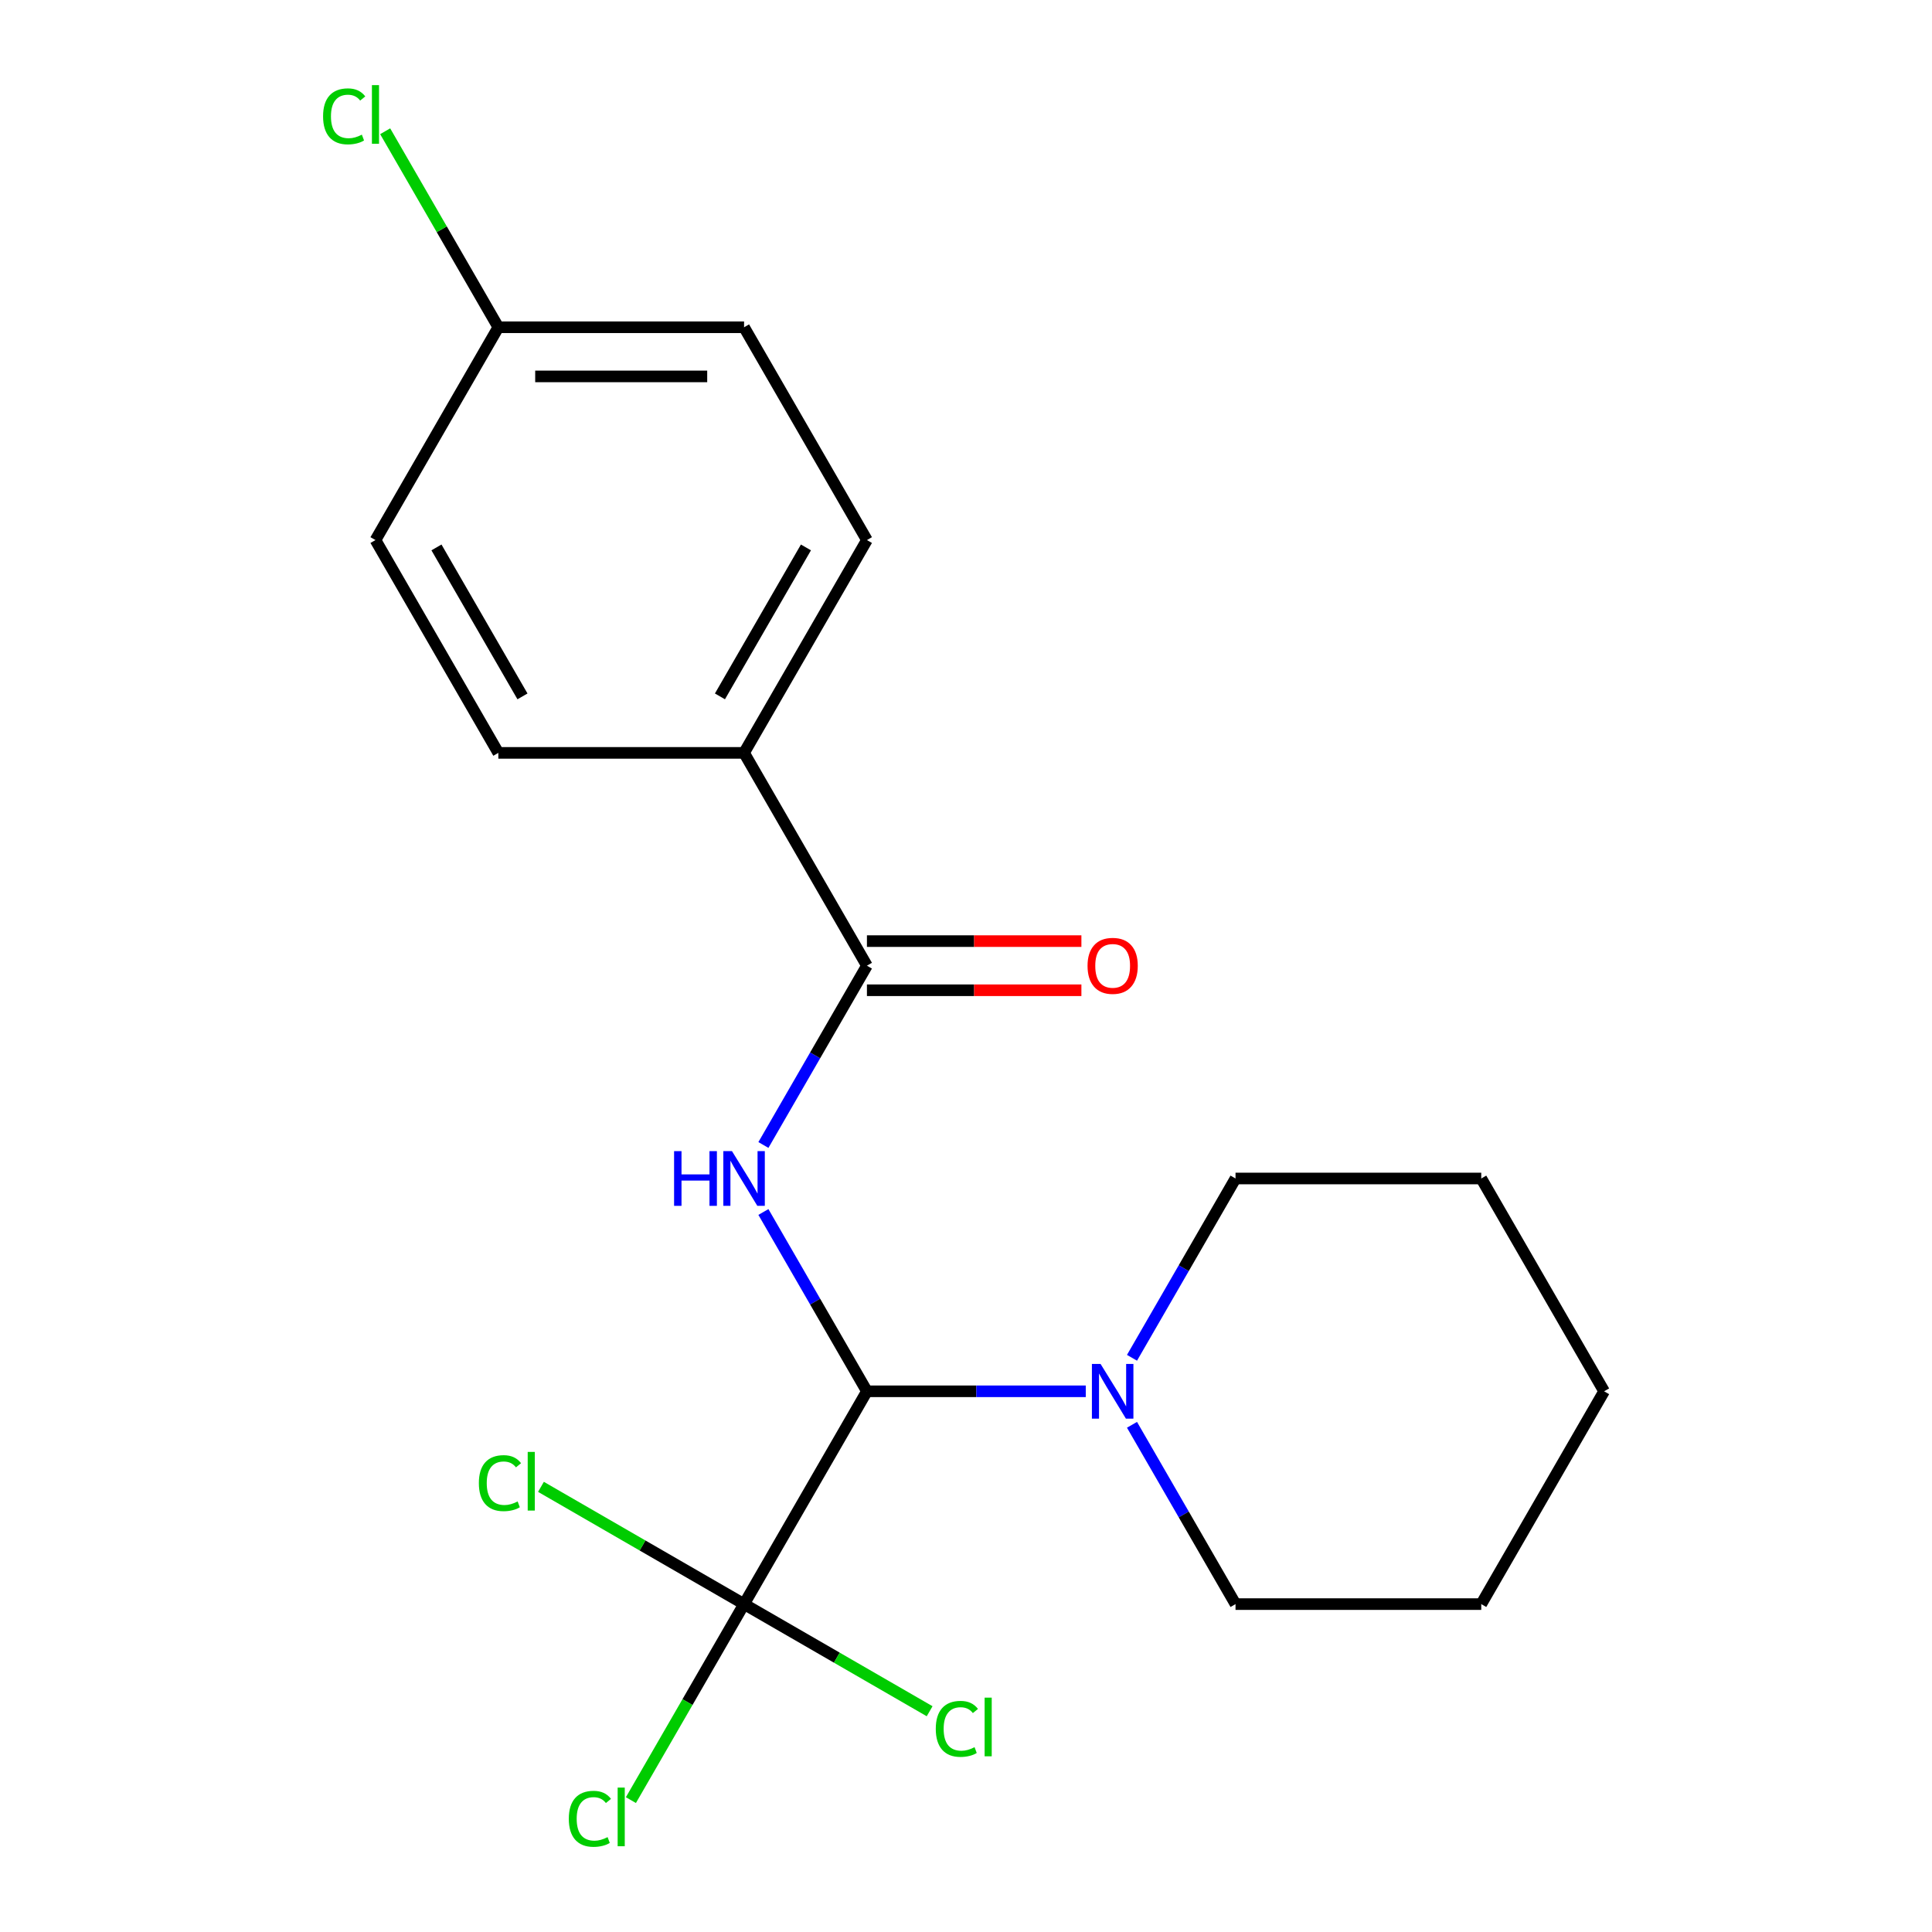 <?xml version='1.0' encoding='iso-8859-1'?>
<svg version='1.1' baseProfile='full'
              xmlns='http://www.w3.org/2000/svg'
                      xmlns:rdkit='http://www.rdkit.org/xml'
                      xmlns:xlink='http://www.w3.org/1999/xlink'
                  xml:space='preserve'
width='1000px' height='1000px' viewBox='0 0 1000 1000'>
<!-- END OF HEADER -->
<rect style='opacity:1.0;fill:#FFFFFF;stroke:none' width='1000' height='1000' x='0' y='0'> </rect>
<path class='bond-0' d='M 395.138,627.325 L 421.93,673.729' style='fill:none;fill-rule:evenodd;stroke:#0000FF;stroke-width:6px;stroke-linecap:butt;stroke-linejoin:miter;stroke-opacity:1' />
<path class='bond-0' d='M 421.93,673.729 L 448.722,720.134' style='fill:none;fill-rule:evenodd;stroke:#000000;stroke-width:6px;stroke-linecap:butt;stroke-linejoin:miter;stroke-opacity:1' />
<path class='bond-2' d='M 395.138,592.645 L 421.93,546.241' style='fill:none;fill-rule:evenodd;stroke:#0000FF;stroke-width:6px;stroke-linecap:butt;stroke-linejoin:miter;stroke-opacity:1' />
<path class='bond-2' d='M 421.93,546.241 L 448.722,499.837' style='fill:none;fill-rule:evenodd;stroke:#000000;stroke-width:6px;stroke-linecap:butt;stroke-linejoin:miter;stroke-opacity:1' />
<path class='bond-1' d='M 448.722,720.134 L 385.127,830.282' style='fill:none;fill-rule:evenodd;stroke:#000000;stroke-width:6px;stroke-linecap:butt;stroke-linejoin:miter;stroke-opacity:1' />
<path class='bond-3' d='M 448.722,720.134 L 505.356,720.134' style='fill:none;fill-rule:evenodd;stroke:#000000;stroke-width:6px;stroke-linecap:butt;stroke-linejoin:miter;stroke-opacity:1' />
<path class='bond-3' d='M 505.356,720.134 L 561.991,720.134' style='fill:none;fill-rule:evenodd;stroke:#0000FF;stroke-width:6px;stroke-linecap:butt;stroke-linejoin:miter;stroke-opacity:1' />
<path class='bond-6' d='M 385.127,830.282 L 355.84,881.01' style='fill:none;fill-rule:evenodd;stroke:#000000;stroke-width:6px;stroke-linecap:butt;stroke-linejoin:miter;stroke-opacity:1' />
<path class='bond-6' d='M 355.84,881.01 L 326.553,931.737' style='fill:none;fill-rule:evenodd;stroke:#00CC00;stroke-width:6px;stroke-linecap:butt;stroke-linejoin:miter;stroke-opacity:1' />
<path class='bond-7' d='M 385.127,830.282 L 433.152,858.009' style='fill:none;fill-rule:evenodd;stroke:#000000;stroke-width:6px;stroke-linecap:butt;stroke-linejoin:miter;stroke-opacity:1' />
<path class='bond-7' d='M 433.152,858.009 L 481.176,885.736' style='fill:none;fill-rule:evenodd;stroke:#00CC00;stroke-width:6px;stroke-linecap:butt;stroke-linejoin:miter;stroke-opacity:1' />
<path class='bond-8' d='M 385.127,830.282 L 332.563,799.934' style='fill:none;fill-rule:evenodd;stroke:#000000;stroke-width:6px;stroke-linecap:butt;stroke-linejoin:miter;stroke-opacity:1' />
<path class='bond-8' d='M 332.563,799.934 L 279.998,769.586' style='fill:none;fill-rule:evenodd;stroke:#00CC00;stroke-width:6px;stroke-linecap:butt;stroke-linejoin:miter;stroke-opacity:1' />
<path class='bond-4' d='M 448.722,499.837 L 385.127,389.688' style='fill:none;fill-rule:evenodd;stroke:#000000;stroke-width:6px;stroke-linecap:butt;stroke-linejoin:miter;stroke-opacity:1' />
<path class='bond-5' d='M 448.722,512.555 L 504.226,512.555' style='fill:none;fill-rule:evenodd;stroke:#000000;stroke-width:6px;stroke-linecap:butt;stroke-linejoin:miter;stroke-opacity:1' />
<path class='bond-5' d='M 504.226,512.555 L 559.731,512.555' style='fill:none;fill-rule:evenodd;stroke:#FF0000;stroke-width:6px;stroke-linecap:butt;stroke-linejoin:miter;stroke-opacity:1' />
<path class='bond-5' d='M 448.722,487.118 L 504.226,487.118' style='fill:none;fill-rule:evenodd;stroke:#000000;stroke-width:6px;stroke-linecap:butt;stroke-linejoin:miter;stroke-opacity:1' />
<path class='bond-5' d='M 504.226,487.118 L 559.731,487.118' style='fill:none;fill-rule:evenodd;stroke:#FF0000;stroke-width:6px;stroke-linecap:butt;stroke-linejoin:miter;stroke-opacity:1' />
<path class='bond-15' d='M 585.921,737.474 L 612.713,783.878' style='fill:none;fill-rule:evenodd;stroke:#0000FF;stroke-width:6px;stroke-linecap:butt;stroke-linejoin:miter;stroke-opacity:1' />
<path class='bond-15' d='M 612.713,783.878 L 639.505,830.282' style='fill:none;fill-rule:evenodd;stroke:#000000;stroke-width:6px;stroke-linecap:butt;stroke-linejoin:miter;stroke-opacity:1' />
<path class='bond-16' d='M 585.921,702.794 L 612.713,656.39' style='fill:none;fill-rule:evenodd;stroke:#0000FF;stroke-width:6px;stroke-linecap:butt;stroke-linejoin:miter;stroke-opacity:1' />
<path class='bond-16' d='M 612.713,656.39 L 639.505,609.985' style='fill:none;fill-rule:evenodd;stroke:#000000;stroke-width:6px;stroke-linecap:butt;stroke-linejoin:miter;stroke-opacity:1' />
<path class='bond-9' d='M 385.127,389.688 L 448.722,279.539' style='fill:none;fill-rule:evenodd;stroke:#000000;stroke-width:6px;stroke-linecap:butt;stroke-linejoin:miter;stroke-opacity:1' />
<path class='bond-9' d='M 372.637,360.447 L 417.153,283.343' style='fill:none;fill-rule:evenodd;stroke:#000000;stroke-width:6px;stroke-linecap:butt;stroke-linejoin:miter;stroke-opacity:1' />
<path class='bond-10' d='M 385.127,389.688 L 257.939,389.688' style='fill:none;fill-rule:evenodd;stroke:#000000;stroke-width:6px;stroke-linecap:butt;stroke-linejoin:miter;stroke-opacity:1' />
<path class='bond-13' d='M 448.722,279.539 L 385.127,169.391' style='fill:none;fill-rule:evenodd;stroke:#000000;stroke-width:6px;stroke-linecap:butt;stroke-linejoin:miter;stroke-opacity:1' />
<path class='bond-12' d='M 257.939,389.688 L 194.344,279.539' style='fill:none;fill-rule:evenodd;stroke:#000000;stroke-width:6px;stroke-linecap:butt;stroke-linejoin:miter;stroke-opacity:1' />
<path class='bond-12' d='M 270.429,360.447 L 225.913,283.343' style='fill:none;fill-rule:evenodd;stroke:#000000;stroke-width:6px;stroke-linecap:butt;stroke-linejoin:miter;stroke-opacity:1' />
<path class='bond-11' d='M 257.939,169.391 L 194.344,279.539' style='fill:none;fill-rule:evenodd;stroke:#000000;stroke-width:6px;stroke-linecap:butt;stroke-linejoin:miter;stroke-opacity:1' />
<path class='bond-14' d='M 257.939,169.391 L 228.651,118.663' style='fill:none;fill-rule:evenodd;stroke:#000000;stroke-width:6px;stroke-linecap:butt;stroke-linejoin:miter;stroke-opacity:1' />
<path class='bond-14' d='M 228.651,118.663 L 199.364,67.936' style='fill:none;fill-rule:evenodd;stroke:#00CC00;stroke-width:6px;stroke-linecap:butt;stroke-linejoin:miter;stroke-opacity:1' />
<path class='bond-20' d='M 257.939,169.391 L 385.127,169.391' style='fill:none;fill-rule:evenodd;stroke:#000000;stroke-width:6px;stroke-linecap:butt;stroke-linejoin:miter;stroke-opacity:1' />
<path class='bond-20' d='M 277.017,194.828 L 366.049,194.828' style='fill:none;fill-rule:evenodd;stroke:#000000;stroke-width:6px;stroke-linecap:butt;stroke-linejoin:miter;stroke-opacity:1' />
<path class='bond-17' d='M 639.505,830.282 L 766.693,830.282' style='fill:none;fill-rule:evenodd;stroke:#000000;stroke-width:6px;stroke-linecap:butt;stroke-linejoin:miter;stroke-opacity:1' />
<path class='bond-18' d='M 639.505,609.985 L 766.693,609.985' style='fill:none;fill-rule:evenodd;stroke:#000000;stroke-width:6px;stroke-linecap:butt;stroke-linejoin:miter;stroke-opacity:1' />
<path class='bond-21' d='M 766.693,830.282 L 830.288,720.134' style='fill:none;fill-rule:evenodd;stroke:#000000;stroke-width:6px;stroke-linecap:butt;stroke-linejoin:miter;stroke-opacity:1' />
<path class='bond-19' d='M 766.693,609.985 L 830.288,720.134' style='fill:none;fill-rule:evenodd;stroke:#000000;stroke-width:6px;stroke-linecap:butt;stroke-linejoin:miter;stroke-opacity:1' />
<path  class='atom-0' d='M 348.907 595.825
L 352.747 595.825
L 352.747 607.865
L 367.227 607.865
L 367.227 595.825
L 371.067 595.825
L 371.067 624.145
L 367.227 624.145
L 367.227 611.065
L 352.747 611.065
L 352.747 624.145
L 348.907 624.145
L 348.907 595.825
' fill='#0000FF'/>
<path  class='atom-0' d='M 378.867 595.825
L 388.147 610.825
Q 389.067 612.305, 390.547 614.985
Q 392.027 617.665, 392.107 617.825
L 392.107 595.825
L 395.867 595.825
L 395.867 624.145
L 391.987 624.145
L 382.027 607.745
Q 380.867 605.825, 379.627 603.625
Q 378.427 601.425, 378.067 600.745
L 378.067 624.145
L 374.387 624.145
L 374.387 595.825
L 378.867 595.825
' fill='#0000FF'/>
<path  class='atom-4' d='M 569.65 705.974
L 578.93 720.974
Q 579.85 722.454, 581.33 725.134
Q 582.81 727.814, 582.89 727.974
L 582.89 705.974
L 586.65 705.974
L 586.65 734.294
L 582.77 734.294
L 572.81 717.894
Q 571.65 715.974, 570.41 713.774
Q 569.21 711.574, 568.85 710.894
L 568.85 734.294
L 565.17 734.294
L 565.17 705.974
L 569.65 705.974
' fill='#0000FF'/>
<path  class='atom-6' d='M 562.91 499.917
Q 562.91 493.117, 566.27 489.317
Q 569.63 485.517, 575.91 485.517
Q 582.19 485.517, 585.55 489.317
Q 588.91 493.117, 588.91 499.917
Q 588.91 506.797, 585.51 510.717
Q 582.11 514.597, 575.91 514.597
Q 569.67 514.597, 566.27 510.717
Q 562.91 506.837, 562.91 499.917
M 575.91 511.397
Q 580.23 511.397, 582.55 508.517
Q 584.91 505.597, 584.91 499.917
Q 584.91 494.357, 582.55 491.557
Q 580.23 488.717, 575.91 488.717
Q 571.59 488.717, 569.23 491.517
Q 566.91 494.317, 566.91 499.917
Q 566.91 505.637, 569.23 508.517
Q 571.59 511.397, 575.91 511.397
' fill='#FF0000'/>
<path  class='atom-7' d='M 294.413 941.411
Q 294.413 934.371, 297.693 930.691
Q 301.013 926.971, 307.293 926.971
Q 313.133 926.971, 316.253 931.091
L 313.613 933.251
Q 311.333 930.251, 307.293 930.251
Q 303.013 930.251, 300.733 933.131
Q 298.493 935.971, 298.493 941.411
Q 298.493 947.011, 300.813 949.891
Q 303.173 952.771, 307.733 952.771
Q 310.853 952.771, 314.493 950.891
L 315.613 953.891
Q 314.133 954.851, 311.893 955.411
Q 309.653 955.971, 307.173 955.971
Q 301.013 955.971, 297.693 952.211
Q 294.413 948.451, 294.413 941.411
' fill='#00CC00'/>
<path  class='atom-7' d='M 319.693 925.251
L 323.373 925.251
L 323.373 955.611
L 319.693 955.611
L 319.693 925.251
' fill='#00CC00'/>
<path  class='atom-8' d='M 484.356 894.857
Q 484.356 887.817, 487.636 884.137
Q 490.956 880.417, 497.236 880.417
Q 503.076 880.417, 506.196 884.537
L 503.556 886.697
Q 501.276 883.697, 497.236 883.697
Q 492.956 883.697, 490.676 886.577
Q 488.436 889.417, 488.436 894.857
Q 488.436 900.457, 490.756 903.337
Q 493.116 906.217, 497.676 906.217
Q 500.796 906.217, 504.436 904.337
L 505.556 907.337
Q 504.076 908.297, 501.836 908.857
Q 499.596 909.417, 497.116 909.417
Q 490.956 909.417, 487.636 905.657
Q 484.356 901.897, 484.356 894.857
' fill='#00CC00'/>
<path  class='atom-8' d='M 509.636 878.697
L 513.316 878.697
L 513.316 909.057
L 509.636 909.057
L 509.636 878.697
' fill='#00CC00'/>
<path  class='atom-9' d='M 247.859 767.668
Q 247.859 760.628, 251.139 756.948
Q 254.459 753.228, 260.739 753.228
Q 266.579 753.228, 269.699 757.348
L 267.059 759.508
Q 264.779 756.508, 260.739 756.508
Q 256.459 756.508, 254.179 759.388
Q 251.939 762.228, 251.939 767.668
Q 251.939 773.268, 254.259 776.148
Q 256.619 779.028, 261.179 779.028
Q 264.299 779.028, 267.939 777.148
L 269.059 780.148
Q 267.579 781.108, 265.339 781.668
Q 263.099 782.228, 260.619 782.228
Q 254.459 782.228, 251.139 778.468
Q 247.859 774.708, 247.859 767.668
' fill='#00CC00'/>
<path  class='atom-9' d='M 273.139 751.508
L 276.819 751.508
L 276.819 781.868
L 273.139 781.868
L 273.139 751.508
' fill='#00CC00'/>
<path  class='atom-15' d='M 167.224 60.222
Q 167.224 53.182, 170.504 49.502
Q 173.824 45.782, 180.104 45.782
Q 185.944 45.782, 189.064 49.902
L 186.424 52.062
Q 184.144 49.062, 180.104 49.062
Q 175.824 49.062, 173.544 51.942
Q 171.304 54.782, 171.304 60.222
Q 171.304 65.822, 173.624 68.702
Q 175.984 71.582, 180.544 71.582
Q 183.664 71.582, 187.304 69.702
L 188.424 72.702
Q 186.944 73.662, 184.704 74.222
Q 182.464 74.782, 179.984 74.782
Q 173.824 74.782, 170.504 71.022
Q 167.224 67.262, 167.224 60.222
' fill='#00CC00'/>
<path  class='atom-15' d='M 192.504 44.062
L 196.184 44.062
L 196.184 74.422
L 192.504 74.422
L 192.504 44.062
' fill='#00CC00'/>
</svg>
